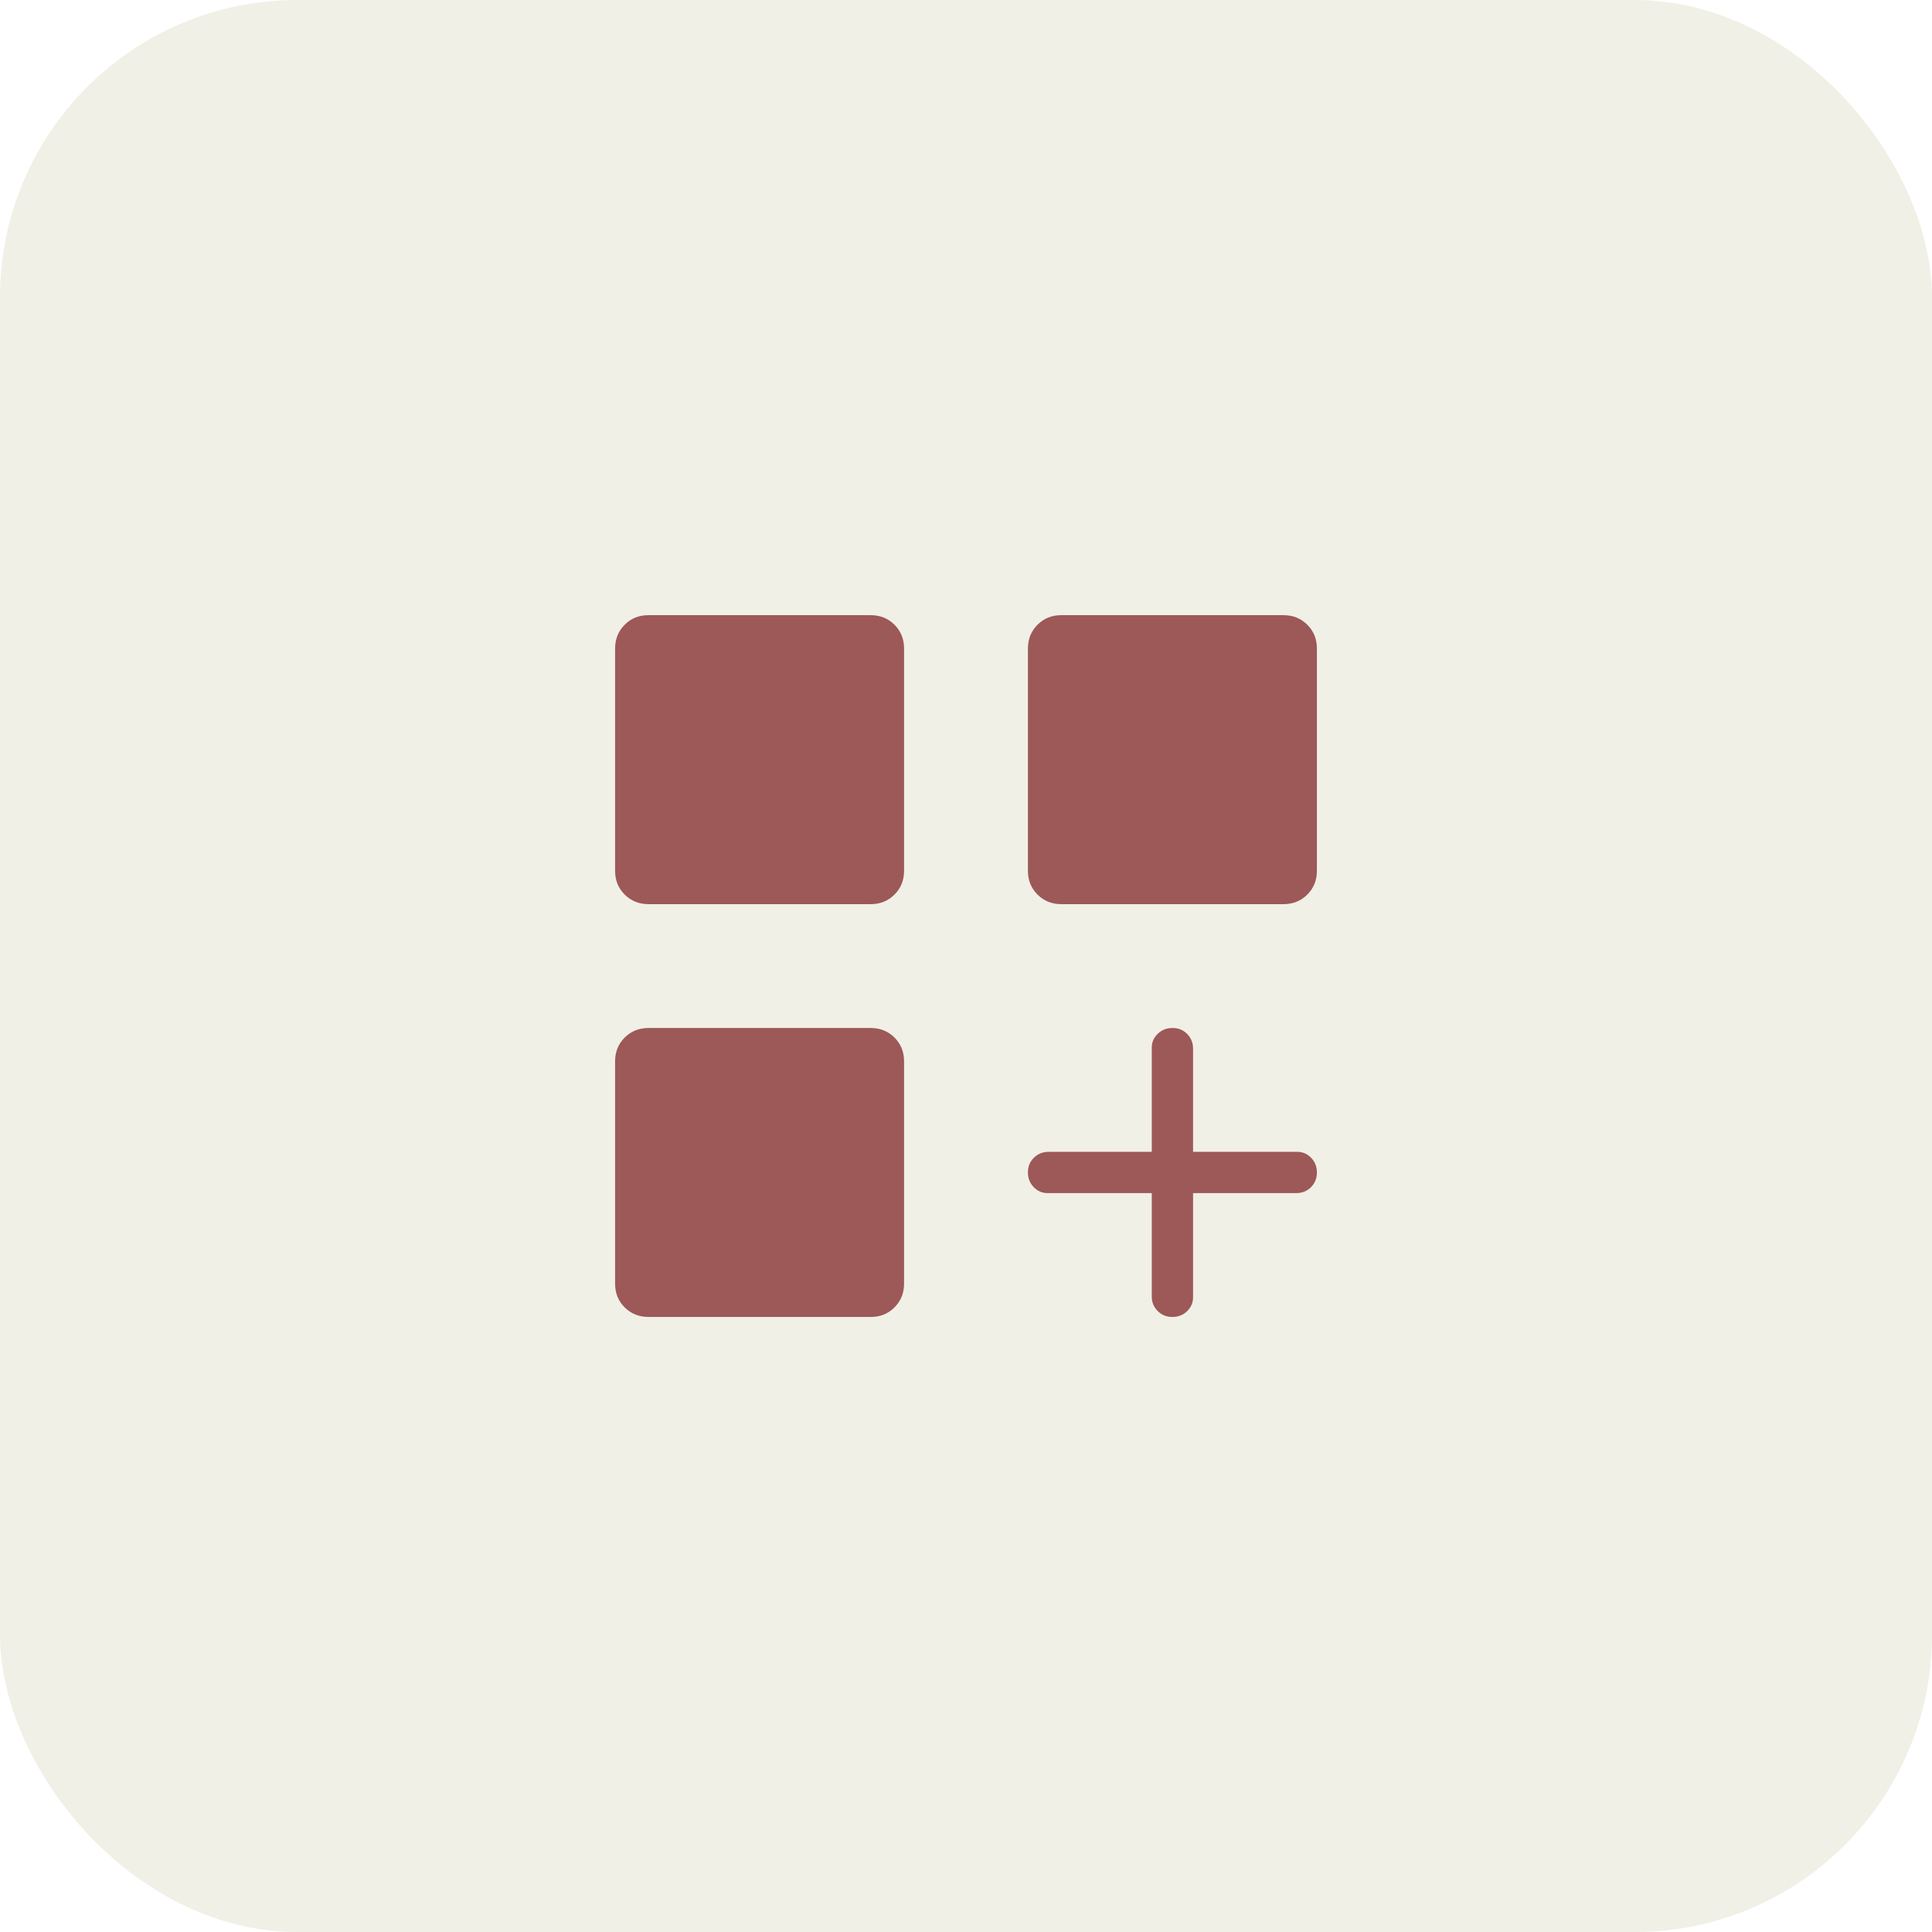 <?xml version="1.0" encoding="UTF-8"?>
<svg xmlns="http://www.w3.org/2000/svg" width="78" height="78" viewBox="0 0 78 78" fill="none">
  <rect width="78" height="78" rx="12" fill="#A29B58" fill-opacity="0.15"></rect>
  <path d="M26.18 36.503C25.799 36.503 25.479 36.374 25.22 36.116C24.961 35.858 24.832 35.538 24.833 35.156V26.183C24.833 25.802 24.962 25.482 25.22 25.223C25.478 24.964 25.798 24.835 26.18 24.836H35.153C35.536 24.836 35.856 24.965 36.113 25.223C36.371 25.48 36.5 25.8 36.5 26.183V35.156C36.5 35.538 36.371 35.858 36.113 36.116C35.856 36.374 35.536 36.503 35.153 36.503H26.18ZM42.847 36.503C42.466 36.503 42.146 36.374 41.887 36.116C41.628 35.858 41.499 35.538 41.5 35.156V26.183C41.5 25.802 41.629 25.482 41.887 25.223C42.145 24.964 42.465 24.835 42.847 24.836H51.82C52.202 24.836 52.522 24.965 52.78 25.223C53.038 25.48 53.167 25.8 53.167 26.183V35.156C53.167 35.538 53.038 35.858 52.78 36.116C52.522 36.374 52.202 36.503 51.82 36.503H42.847ZM26.18 53.169C25.799 53.169 25.479 53.04 25.22 52.783C24.961 52.525 24.832 52.205 24.833 51.823V42.849C24.833 42.467 24.962 42.147 25.22 41.889C25.478 41.632 25.798 41.503 26.18 41.503H35.153C35.536 41.503 35.856 41.632 36.113 41.889C36.371 42.147 36.5 42.467 36.5 42.849V51.823C36.5 52.204 36.371 52.524 36.113 52.783C35.856 53.041 35.536 53.17 35.153 53.169H26.18ZM47.332 53.169C47.096 53.169 46.898 53.089 46.738 52.929C46.578 52.769 46.499 52.572 46.5 52.336V48.169H42.292C42.076 48.169 41.891 48.089 41.735 47.929C41.58 47.769 41.501 47.571 41.5 47.334C41.499 47.098 41.579 46.9 41.74 46.741C41.901 46.582 42.099 46.503 42.333 46.503H46.5V42.294C46.5 42.079 46.58 41.893 46.74 41.738C46.9 41.582 47.098 41.504 47.335 41.503C47.572 41.502 47.77 41.581 47.928 41.743C48.087 41.904 48.167 42.102 48.167 42.336V46.503H52.375C52.591 46.503 52.777 46.583 52.933 46.743C53.089 46.903 53.167 47.101 53.167 47.338C53.167 47.574 53.087 47.772 52.927 47.931C52.767 48.09 52.569 48.169 52.333 48.169H48.167V52.378C48.167 52.593 48.087 52.779 47.927 52.936C47.767 53.092 47.568 53.169 47.332 53.169Z" fill="#9D5858"></path>
</svg>
